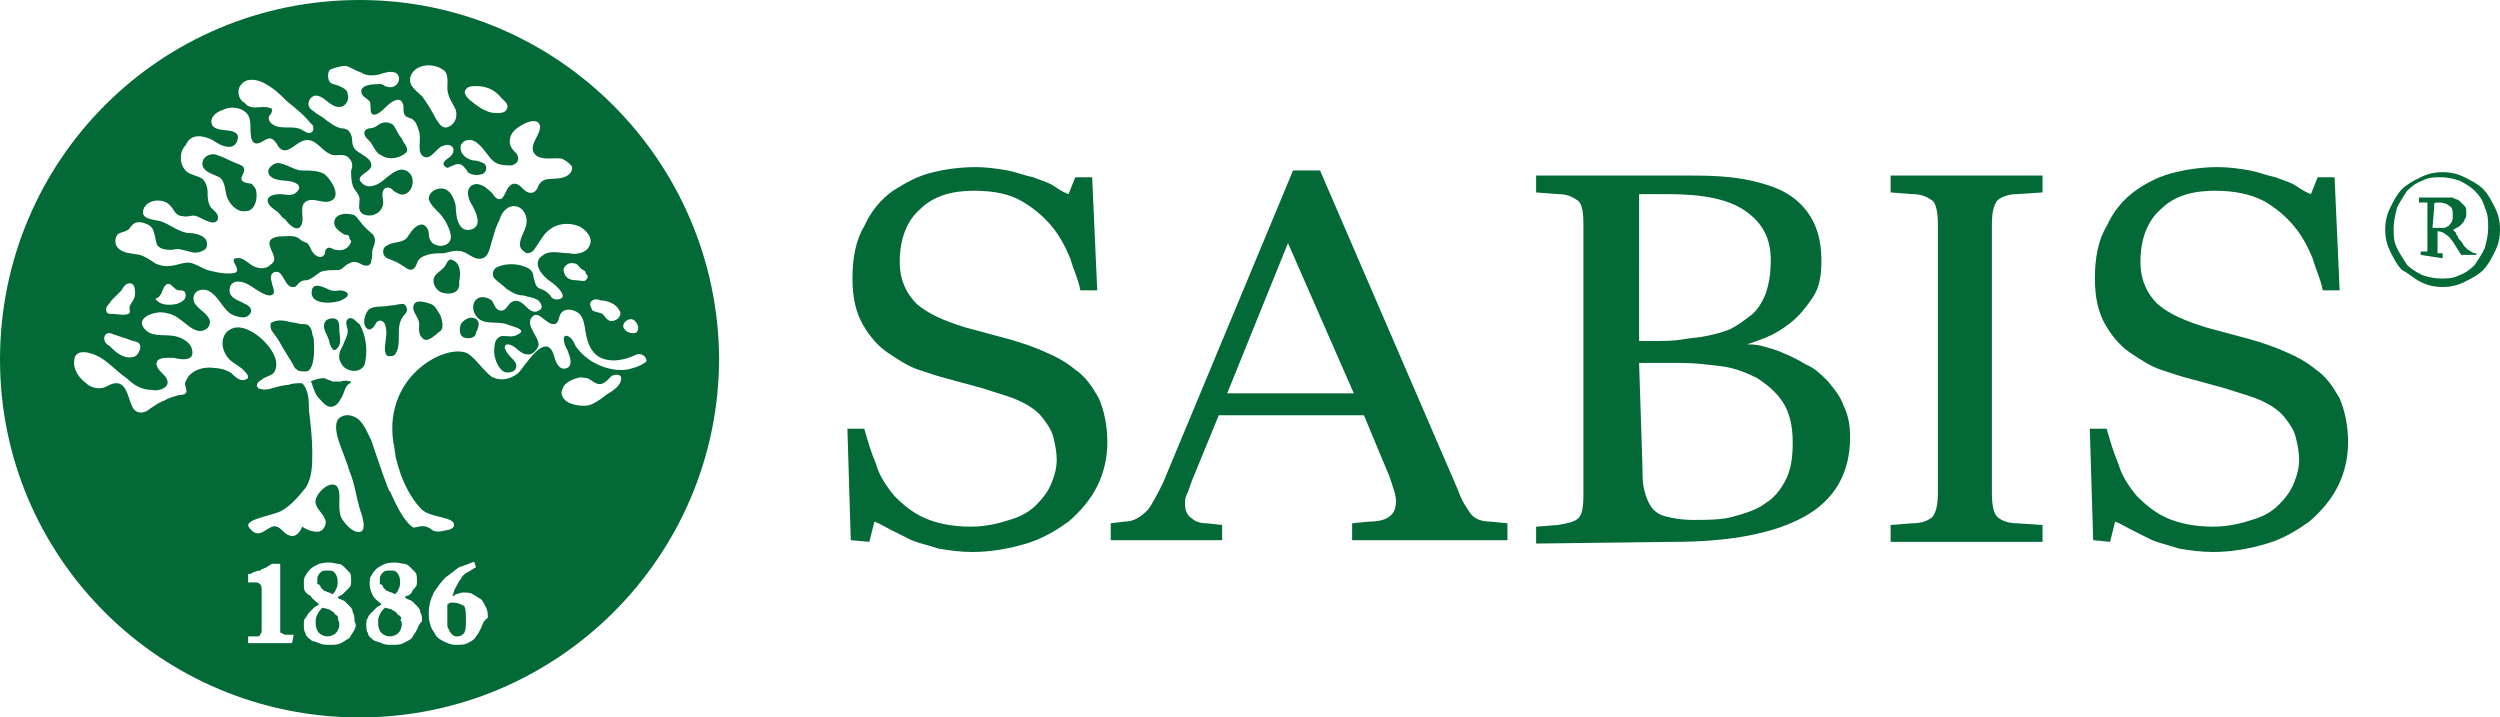 <svg version="1.1" id="Layer_1" xmlns="http://www.w3.org/2000/svg" xmlns:xlink="http://www.w3.org/1999/xlink" x="0px" y="0px"
viewBox="0 0 148.1 42.5" style="enable-background:new 0 0 148.1 42.5;" xml:space="preserve">
<style type="text/css">
.st0{fill:#026937;}
</style>
<g>
<path class="st0" d="M51.5,32.1l0.3-1.2c0.3,0.1,0.6,0.3,1,0.5c0.4,0.2,0.8,0.4,1.2,0.6c0.5,0.2,1,0.3,1.6,0.5
c0.6,0.1,1.3,0.2,2,0.2c1.1,0,2.2-0.2,3.2-0.5c1-0.3,1.8-0.8,2.5-1.3c0.7-0.6,1.3-1.3,1.7-2.1c0.4-0.8,0.6-1.7,0.6-2.6
c0-1-0.2-1.9-0.5-2.6c-0.4-0.7-0.8-1.3-1.4-1.7c-0.6-0.5-1.2-0.8-1.9-1.1c-0.7-0.3-1.3-0.5-2-0.7l-2.6-0.7
c-1.3-0.4-2.2-0.8-2.9-1.4c-0.6-0.6-1-1.4-1-2.5c0-1.3,0.4-2.4,1.2-3.1c0.8-0.8,1.9-1.1,3.2-1.1c1.2,0,2.1,0.2,2.8,0.6
c0.7,0.4,1.3,0.9,1.8,1.5c0.5,0.6,0.8,1.2,1.1,1.9c0.2,0.7,0.5,1.3,0.6,1.9h1l-0.3-6.7h-1l-0.4,1c-0.3-0.1-0.6-0.3-0.9-0.5
c-0.3-0.2-0.7-0.3-1.2-0.5c-0.5-0.1-1-0.3-1.5-0.4c-0.6-0.1-1.2-0.2-1.9-0.2c-0.8,0-1.7,0.1-2.5,0.3c-0.9,0.2-1.6,0.6-2.4,1.1
c-0.7,0.5-1.3,1.2-1.7,2.1c-0.5,0.8-0.7,1.9-0.7,3.1c0,1.1,0.2,2,0.6,2.7c0.4,0.7,0.9,1.3,1.5,1.7c0.6,0.4,1.2,0.8,1.8,1
c0.6,0.2,1.2,0.4,1.6,0.5l2.2,0.6c0.9,0.3,1.7,0.5,2.3,0.8c0.6,0.3,1,0.6,1.3,1c0.3,0.4,0.5,0.7,0.6,1.1c0.1,0.4,0.2,0.9,0.2,1.3
c0,0.5-0.1,0.9-0.3,1.4c-0.2,0.5-0.5,0.9-0.9,1.3c-0.4,0.4-0.9,0.7-1.6,0.9c-0.6,0.2-1.4,0.4-2.3,0.4c-1.1,0-2-0.2-2.7-0.5
c-0.7-0.3-1.3-0.8-1.8-1.3c-0.5-0.6-0.9-1.2-1.1-1.9c-0.3-0.7-0.5-1.4-0.7-2.1h-1l0.2,6.6L51.5,32.1L51.5,32.1z M72.4,32.1v-1
L71.5,31c-0.4,0-0.7-0.1-0.9-0.3c-0.2-0.1-0.4-0.4-0.4-0.8c0-0.2,0-0.4,0.1-0.6c0.1-0.2,0.2-0.5,0.3-0.8l1.6-3.9h8.6l1.5,3.6
c0.2,0.6,0.4,1.1,0.4,1.5c0,0.8-0.5,1.2-1.6,1.2l-1,0.1v1h9.2v-1l-1-0.1c-0.6,0-1-0.2-1.2-0.5c-0.2-0.3-0.5-0.7-0.7-1.3l-8.2-19
h-1.6l-7.7,18.5c-0.3,0.6-0.6,1.2-0.9,1.6c-0.4,0.4-0.8,0.7-1.4,0.7l-0.8,0.1v1H72.4z M76.3,14.4l3.9,8.9h-7.5L76.3,14.4z
M99.1,32.1c3.4,0,6-0.5,7.8-1.5c1.8-1,2.7-2.6,2.7-4.7c0-0.7-0.1-1.3-0.4-1.9c-0.2-0.6-0.6-1-0.9-1.4c-0.4-0.4-0.8-0.8-1.3-1
c-0.5-0.3-0.9-0.5-1.4-0.7c-0.4-0.2-0.9-0.3-1.2-0.4c-0.4-0.1-0.7-0.1-0.9-0.1c0.3-0.1,0.6-0.2,1.1-0.4c0.5-0.2,1-0.5,1.5-0.9
c0.5-0.4,0.9-0.9,1.3-1.5c0.4-0.6,0.5-1.3,0.5-2.2c0-1.2-0.3-2.1-0.8-2.8c-0.5-0.7-1.2-1.2-2-1.5c-0.8-0.3-1.7-0.5-2.6-0.6
c-0.9-0.1-1.8-0.1-2.6-0.1h-8.9v1l1.3,0.1c0.6,0,0.9,0.2,1.2,0.4c0.2,0.2,0.3,0.6,0.3,1.3v16.2c0,0.7-0.1,1.1-0.3,1.3
c-0.2,0.2-0.6,0.3-1.2,0.4l-1.3,0.1v1L99.1,32.1L99.1,32.1z M97.1,21.5h2.5c0.8,0,1.6,0.1,2.4,0.2c0.8,0.1,1.5,0.4,2.1,0.7
c0.6,0.4,1.1,0.8,1.5,1.4c0.4,0.6,0.6,1.4,0.6,2.4c0,0.9-0.1,1.6-0.4,2.2c-0.3,0.6-0.7,1.1-1.2,1.4c-0.5,0.4-1.2,0.6-1.9,0.8
c-0.7,0.2-1.5,0.2-2.4,0.2c-0.7,0-1.2-0.1-1.6-0.2c-0.4-0.1-0.7-0.3-0.9-0.6c-0.2-0.3-0.3-0.6-0.4-1c-0.1-0.4-0.1-0.8-0.1-1.3
L97.1,21.5L97.1,21.5z M97.1,11.5h1.7c2.1,0,3.6,0.3,4.6,1c1,0.7,1.5,1.6,1.5,2.9c0,0.8-0.1,1.4-0.3,2c-0.2,0.5-0.5,1-0.9,1.3
c-0.4,0.3-0.8,0.6-1.2,0.8c-0.5,0.2-0.9,0.3-1.4,0.4c-0.4,0.1-0.8,0.1-1.4,0.2c-0.5,0.1-1.1,0.1-1.8,0.1h-0.8L97.1,11.5L97.1,11.5z
M121,32.1v-1l-1.5-0.1c-0.6,0-1-0.2-1.2-0.4c-0.2-0.2-0.3-0.7-0.3-1.4V13.3c0-0.7,0.1-1.1,0.3-1.4c0.2-0.2,0.6-0.4,1.2-0.4
l1.5-0.1v-1h-9v1l1.3,0.1c0.6,0,0.9,0.2,1.2,0.4c0.2,0.2,0.3,0.7,0.3,1.4v15.9c0,0.7-0.1,1.1-0.3,1.4c-0.2,0.2-0.6,0.4-1.2,0.4
l-1.3,0.1v1H121z M125,32.1l0.3-1.2c0.3,0.1,0.6,0.3,1,0.5c0.4,0.2,0.8,0.4,1.2,0.6c0.5,0.2,1,0.3,1.6,0.5c0.6,0.1,1.3,0.2,2,0.2
c1.1,0,2.2-0.2,3.2-0.5c1-0.3,1.8-0.8,2.5-1.3c0.7-0.6,1.3-1.3,1.7-2.1c0.4-0.8,0.6-1.7,0.6-2.6c0-1-0.2-1.9-0.5-2.6
c-0.4-0.7-0.8-1.3-1.4-1.7c-0.6-0.5-1.2-0.8-1.9-1.1c-0.7-0.3-1.3-0.5-2-0.7l-2.6-0.7c-1.3-0.4-2.2-0.8-2.9-1.4
c-0.6-0.6-1-1.4-1-2.5c0-1.3,0.4-2.4,1.2-3.1c0.8-0.8,1.9-1.1,3.2-1.1c1.2,0,2.1,0.2,2.9,0.6c0.7,0.4,1.3,0.9,1.8,1.5
c0.5,0.6,0.8,1.2,1.1,1.9c0.2,0.7,0.5,1.3,0.6,1.9h1l-0.3-6.7h-1l-0.4,1c-0.3-0.1-0.6-0.3-0.9-0.5c-0.3-0.2-0.7-0.3-1.2-0.5
c-0.5-0.1-1-0.3-1.5-0.4c-0.6-0.1-1.2-0.2-1.9-0.2c-0.8,0-1.7,0.1-2.5,0.3c-0.9,0.2-1.7,0.6-2.4,1.1c-0.7,0.5-1.3,1.2-1.7,2.1
c-0.5,0.8-0.7,1.9-0.7,3.1c0,1.1,0.2,2,0.6,2.7c0.4,0.7,0.9,1.3,1.5,1.7c0.6,0.4,1.2,0.8,1.8,1c0.6,0.2,1.2,0.4,1.6,0.5l2.2,0.6
c0.9,0.3,1.7,0.5,2.3,0.8c0.6,0.3,1,0.6,1.3,1c0.3,0.4,0.5,0.7,0.6,1.1c0.1,0.4,0.2,0.9,0.2,1.3c0,0.5-0.1,0.9-0.3,1.4
c-0.2,0.5-0.5,0.9-0.9,1.3c-0.4,0.4-0.9,0.7-1.6,0.9c-0.6,0.2-1.4,0.4-2.3,0.4c-1.1,0-2-0.2-2.7-0.5c-0.7-0.3-1.3-0.8-1.8-1.3
c-0.5-0.6-0.9-1.2-1.1-1.9c-0.3-0.7-0.5-1.4-0.7-2.1h-1l0.2,6.6L125,32.1L125,32.1z M143.4,16.7c0.4,0.2,0.8,0.3,1.3,0.3
c0.5,0,0.9-0.1,1.3-0.3c0.4-0.2,0.8-0.4,1.1-0.7c0.3-0.3,0.5-0.7,0.7-1.1c0.2-0.4,0.3-0.8,0.3-1.3c0-0.5-0.1-0.9-0.3-1.3
c-0.2-0.4-0.4-0.8-0.7-1.1c-0.3-0.3-0.7-0.5-1.1-0.7c-0.4-0.2-0.8-0.3-1.3-0.3c-0.5,0-0.9,0.1-1.3,0.3c-0.4,0.2-0.8,0.4-1.1,0.7
c-0.3,0.3-0.5,0.7-0.7,1.1c-0.2,0.4-0.3,0.8-0.3,1.3c0,0.5,0.1,0.9,0.3,1.3c0.2,0.4,0.4,0.8,0.7,1.1
C142.7,16.2,143,16.5,143.4,16.7 M142,14.7c-0.2-0.4-0.2-0.7-0.2-1.2c0-0.4,0.1-0.8,0.2-1.2c0.2-0.4,0.4-0.7,0.6-1
c0.3-0.3,0.6-0.5,0.9-0.6c0.4-0.2,0.7-0.2,1.1-0.2c0.4,0,0.8,0.1,1.1,0.2c0.4,0.2,0.7,0.4,0.9,0.6c0.3,0.3,0.5,0.6,0.6,1
c0.2,0.4,0.2,0.8,0.2,1.2c0,0.4-0.1,0.8-0.2,1.2c-0.2,0.4-0.4,0.7-0.6,1c-0.3,0.3-0.6,0.5-0.9,0.6c-0.4,0.2-0.7,0.2-1.1,0.2
c-0.4,0-0.8-0.1-1.1-0.2c-0.4-0.2-0.7-0.4-0.9-0.6C142.4,15.4,142.2,15.1,142,14.7 M144.7,15.3V15c-0.1,0-0.1,0-0.1,0
c0,0-0.1,0-0.1,0c-0.1,0-0.1,0-0.1,0c0,0,0-0.1,0-0.2v-1.1c0.2,0,0.4,0.1,0.5,0.2c0.2,0.1,0.3,0.3,0.4,0.4l0.5,0.8h0.9V15
c-0.1,0-0.2,0-0.3-0.1c-0.1,0-0.1-0.1-0.2-0.1c-0.1-0.1-0.1-0.1-0.2-0.2c-0.1-0.1-0.1-0.2-0.2-0.3c-0.1-0.1-0.2-0.2-0.2-0.3
c-0.1-0.1-0.1-0.1-0.1-0.2c0,0-0.1-0.1-0.1-0.1c0,0-0.1-0.1-0.1-0.1c0.1,0,0.1,0,0.2-0.1c0.1,0,0.2-0.1,0.3-0.2
c0.1-0.1,0.2-0.2,0.2-0.3c0.1-0.1,0.1-0.2,0.1-0.4c0-0.2,0-0.3-0.1-0.4c-0.1-0.1-0.2-0.2-0.3-0.3c-0.1-0.1-0.3-0.1-0.4-0.2
c-0.2,0-0.3,0-0.4,0h-1.6V12l0.3,0c0.1,0,0.1,0,0.2,0c0,0,0,0.1,0,0.2v2.5c0,0.1,0,0.2,0,0.2c0,0-0.1,0-0.1,0l-0.3,0v0.2
L144.7,15.3L144.7,15.3z M144.2,12.3c0-0.1,0-0.2,0-0.2c0-0.1,0.1-0.1,0.2-0.1h0.1c0.3,0,0.5,0.1,0.6,0.2c0.2,0.1,0.2,0.3,0.2,0.6
c0,0.1,0,0.3-0.1,0.4c-0.1,0.1-0.1,0.2-0.2,0.2c-0.1,0.1-0.2,0.1-0.3,0.1c-0.1,0-0.2,0-0.3,0h-0.3L144.2,12.3L144.2,12.3z"/>
<g>
<path class="st0" d="M25.5,18c-0.3-0.1-0.9-0.3-1,0.1c-0.1,0.3,0.2,0.6,0.3,0.9c0.1,0.3-0.1,0.7,0.2,1c0.3,0.4,0.8-0.2,1.1-0.4
c0.2-0.2,0.1-0.6,0-0.9C25.9,18.4,25.8,18.1,25.5,18"/>
<path class="st0" d="M23.1,18.1c-0.4,0.1-0.9,0-1.2,0.2c-0.3,0.2-0.5,1-0.1,1.2c0.2,0.1,0.4-0.2,0.5-0.4c0.2-0.2,0.4-0.1,0.5,0.1
c0.2,0.5,0,1,0,1.5c0,0.2,0.1,0.4,0.2,0.4c0.2,0,0.3,0,0.4-0.1c0.5-0.7-0.1-1.7,0.6-2.4c0.2-0.2,0.1-0.5-0.1-0.6
C23.6,18,23.4,18.1,23.1,18.1"/>
<path class="st0" d="M26.8,15.4c-0.2-0.1-0.3,0.1-0.4,0.3c-0.1,0.2-0.3,0.3-0.5,0.5c-0.4,0.3-0.2,0.9,0.2,1.1
c0.5,0.2,1.2,0.1,1.1-0.6C27.3,16.2,27.3,15.6,26.8,15.4"/>
<path class="st0" d="M23.3,7.4c-0.3-0.2-0.6-0.2-0.9,0c-0.1,0.1-0.3,0.2-0.5,0.2c-0.1,0-0.3,0.1-0.3,0.2c-0.1,0.3,0.3,0.5,0.4,0.7
c0.2,0.3,0.3,0.6,0.6,0.7c0.4,0.3,1.1,0.2,1.5-0.2c0.1-0.3-0.2-0.5-0.3-0.8C23.6,8,23.5,7.7,23.3,7.4"/>
<path class="st0" d="M28.2,18.9c-0.3-0.2-0.7,0-0.9,0.3c-0.1,0.3-0.1,0.7,0.2,0.8c0.3,0.1,0.7,0,0.7-0.3
C28.3,19.5,28.5,19.1,28.2,18.9"/>
<path class="st0" d="M20.6,18.9c-0.2,0.2,0,0.5,0,0.7c0,0.3-0.2,0.6-0.3,0.9c-0.2,0.3-0.3,0.7-0.1,1c0.2,0.5,1.1,0.7,1.4,0.1
c0.2-0.8,0.1-1.7-0.3-2.4C21.1,19.1,20.9,18.7,20.6,18.9"/>
<path class="st0" d="M20.2,17.8c0.2-0.1,0.6-0.3,0.3-0.5c-0.3-0.2-0.6,0-0.9-0.1c-0.3-0.1-0.9-0.5-1.1-0.1
C18.2,18.1,19.7,18,20.2,17.8"/>
<path class="st0" d="M19.2,10.3c-0.4-0.2-0.8-0.2-1.3-0.2c-0.4,0-0.8-0.3-1.2-0.4c-0.3-0.1-0.5,0-0.7,0.2
c-0.2,0.2-0.1,0.5,0.1,0.6c0.4,0.3,1.1,0.1,1.5,0.4c0.3,0.2,0,0.5-0.2,0.6c-0.3,0.1-0.6,0-0.8,0c-0.5,0-1,0.2-0.6,0.7
c0.2,0.2,0.4,0.3,0.5,0.4c0.1,0.1,0.2,0.3,0.4,0.4c0.2,0.3,0.8,0.9,1,0.2c0.1-0.4-0.2-1.1,0.3-1.3c0.4-0.2,1,0.2,1.4,0
C20.3,11.6,19.5,10.5,19.2,10.3"/>
<path class="st0" d="M14.5,10.8c-0.3-0.1-0.2-0.3-0.1-0.5c0.1-0.2,0.1-0.4-0.1-0.5c-0.2-0.1-0.5-0.2-0.7-0.3
c-0.2-0.1-0.4-0.2-0.7-0.3c-0.4-0.2-1,0.1-0.9,0.6c0.1,0.4,0.6,0.5,1,0.7c0.4,0.3,0.3,0.9,0.5,1.3c0.2,0.4,0.6,0.8,1.1,0.7
c0.4,0,0.6-0.5,0.6-0.9c0-0.2,0-0.4-0.2-0.6C14.9,10.8,14.7,10.9,14.5,10.8"/>
<path class="st0" d="M19.7,22.6c-0.2-0.1-0.3-0.1-0.5-0.2c-0.3,0-0.6,0.1-0.8,0.2c0,0,0.1,0.1,0.1,0.2c0.1,0.3,0.2,0.6,0.4,0.8
c0.2,0.2,0.4,0.5,0.7,0.5c0.3,0,0.5-0.3,0.6-0.5c0.2-0.3,0.2-0.6,0.4-0.8c0.1-0.1,0.2-0.1,0.2-0.2c0,0-0.4-0.1-0.6,0
C20.1,22.6,19.9,22.6,19.7,22.6"/>
<path class="st0" d="M18.6,20.4c0-0.2,0-0.4-0.1-0.6c0-0.2-0.1-0.4-0.2-0.5c-0.1-0.1-0.2-0.1-0.4-0.1c-0.2,0-0.4-0.1-0.6-0.1
c-0.4-0.1-0.8-0.2-1.2,0c-0.1,0-0.1,0.3,0,0.5c0.1,0.1,0.2,0.3,0.3,0.4c0.2,0.3,0.4,0.7,0.6,1c0.1,0.2,0.2,0.3,0.3,0.5
c0.1,0.1,0.1,0.3,0.3,0.4c0.1,0.1,0.3,0.1,0.4,0.1c0.1,0,0.1,0,0.2,0C18.7,21.8,18.6,20.4,18.6,20.4"/>
<path class="st0" d="M19.3,19c-0.3,0.4,0.1,0.8,0.2,1.2c0,0.1,0.2,0.7,0.4,0.5c0.4-0.3,0.2-0.8,0.2-1.2c0-0.2,0-0.5-0.2-0.6
C19.7,18.8,19.4,18.9,19.3,19"/>
<path class="st0" d="M34.7,16.6c-0.1,0.1-0.4,0-0.6,0c-0.3,0-0.6-0.1-0.7-0.5c-0.1-0.3,0.3-0.6,0.6-0.5c0.2,0,0.3,0.2,0.4,0.3
c0.1,0.1,0.3,0.1,0.3,0.3C34.8,16.3,34.9,16.4,34.7,16.6 M9.2,17.7c0.4-0.1,0.4-0.6,0.6-0.8c0.3-0.3,0.5,0.3,0.8,0.3
c0.2,0,0.4,0,0.4,0.3c0,0.3-0.3,0.4-0.5,0.5C10,18.1,9.5,18.1,9.2,17.7 M37.5,21.8c-0.8,0.3-1.9,0-2.6-0.5
c-0.3-0.2-0.6-0.5-0.8-0.8c-0.1-0.2-0.2-0.5-0.5-0.6c-0.4-0.1-0.1,0.7,0,0.8c0.1,0.3,0.4,0.9,0,1.1c-0.5,0.2-0.7-0.4-0.8-0.8
c-0.5-1.4-1.7,0.7-2.1,1.1c-0.5,0.4-1.1,0.5-1.6,0.2c-0.5-0.4-0.8-0.9-1.3-1.3c-1.1-0.8-5.1,1.1-4.5,5.2c0.1,0.4,0.1,0.8,0.2,1.1
c0.4,1.6,1.1,2.5,1.5,2.9c0.6,0.5,1.9,0.4,1.9,0.9c0,0.2-0.3,0.3-0.4,0.3c-0.1,0-0.6,0.2-0.9,0c-0.6-0.5-1,0-1.2-0.2
c-0.5-0.4-0.9-1.2-1.3-2.1c0,0.3-1-2.7-1.1-3c-0.2-0.4-0.4-0.9-0.7-1.2c-0.3-0.3-0.8-0.4-1.1-0.2c-0.4,0.2-0.3,0.8-0.2,1.2
c0.2,0.7,0.5,1.3,0.7,2c0.3,0.7,0.4,1.5,0.6,2.2c0.1,0.3,0.6,1.6-0.2,1.4c-0.3-0.1-0.6-0.4-0.8-0.7c-0.2-0.3-0.2-0.6-0.2-1
c0-0.3,0.1-1.1-0.4-1.1c-0.4,0-0.9,0.5-1,0.9c-0.1,0.5,0.5,0.8,0.6,1.3c0,0.3-0.2,0.6-0.5,0.6c-0.3,0-0.6-0.1-0.9-0.3
c-0.1,0.3-0.4,0.7-0.8,0.5c-0.3-0.1-0.4-0.4-0.7-0.5c-0.5-0.2-1,0.9-1.6,0.1c-0.5-0.5,1.1-0.7,1.8-1c0.6-0.3,1.1-0.9,1.5-1.4
c0.4-0.6,0.4-1.4,0.4-2.1c0-0.8-0.1-1.7-0.2-2.5c0-0.5,0-1.2-0.4-1.6c-0.3,0-0.6,0-0.8,0.1c-0.3,0-0.6,0.1-1,0.2
c-0.2,0.1-0.6,0.1-0.8,0c-0.2-0.2,0-0.4,0.2-0.5c0.2-0.2,0.5-0.2,0.7-0.4c0.2-0.2,0.2-0.6,0.1-0.9c-0.2-0.6-0.8-1.2-1.3-1.5
c-0.5-0.3-1.1-0.5-1.6,0c-0.4,0.5-0.2,1.2,0.2,1.6c0.2,0.2,0.6,0.4,0.8,0.6c0.2,0.2,0.5,0.5,0.1,0.6c-0.3,0.1-0.6-0.2-0.8-0.4
c-0.3-0.2-0.7-0.3-1-0.3c-0.6-0.1-1.3,0.1-1.6,0.6c-0.1,0.2-0.2,0.3-0.1,0.5c0,0.1,0.1,0.3,0,0.4c-0.1,0.1-0.3,0.1-0.4,0.1
c-0.3,0.1-0.7,0.2-0.8,0.3c-0.3,0.1-0.6,0.3-0.9,0.5C8.6,24.5,8,24.6,7.8,24c-0.2-0.4-0.3-1.3-0.9-1.3c-0.4,0-0.6,0.3-1,0.3
c-0.3,0-0.6-0.1-0.8-0.3c-0.4-0.3-0.8-0.8-0.7-1.4c0.1-0.7,1-0.4,1.4-0.2c0.6,0.3,1.1,0.9,1.7,1.3c0.4,0.4,0.9,0.7,1.5,0.7
c0.3,0.1,1.1-0.1,0.9-0.6c-0.1-0.3-0.5-0.5-0.6-0.8c-0.2-0.6,0.7-0.5,1-0.5c0.4,0.1,1.1,0.2,1.1-0.3c0-0.6-0.6-0.9-1.1-1
c-0.6-0.1-1.4,0.1-1.8-0.5c-0.4-0.6,0.6-0.9,1-0.9c0.3,0,0.7,0.1,1,0.3c0.3,0.2,0.5,0.4,0.8,0.6c0.3,0.2,0.6,0.3,0.9,0.1
c0.2-0.1,0.3-0.4,0.2-0.6c-0.2-0.4-0.7-0.6-0.9-1c-0.1-0.3,0-0.6,0.3-0.7c0.3-0.1,0.6,0,0.8,0.2c0.5,0.4,0.7,1.1,1.3,1.3
c0.3,0.1,0.7,0.2,0.9-0.1c0.2-0.2,0-0.5-0.3-0.6c-0.3-0.2-0.9-0.3-0.9-0.8c0-0.6,0.6-0.6,1-0.4c0.3,0.1,1.3,1,1.6,0.6
c0.1-0.2-0.1-0.5-0.1-0.7c-0.1-0.2-0.1-0.6,0.3-0.6c0.4,0,0.5,1,1,0.9c0.2,0,0.2-0.2,0.4-0.3c0.1-0.1,0.3-0.1,0.4-0.1
c0.3-0.1,0.5-0.3,0.8-0.5c0.3-0.1,0.6-0.1,1-0.1c0.3,0,0.4-0.3,0.7-0.4c0.3-0.2,0.6,0,0.8,0.1c0.3,0.1,0.5,0,0.5-0.3
c0.1-0.2,0-0.5,0.1-0.7c0.1-0.3,0.2-0.5,0-0.8c-0.2-0.2-0.5-0.4-0.7-0.7c-0.2-0.2-0.3-0.5-0.6-0.5c-0.4-0.1-1,0-1,0.5
c0,0.3,0.3,0.5,0.6,0.7c0.1,0,0.3,0,0.3,0.2c0,0.1,0.1,0.1,0.1,0.2c-0.1,0.4-0.5,0.6-0.9,0.5c-0.2,0-0.3-0.2-0.5-0.1
c-0.2,0.1-0.1,0.3-0.2,0.4c-0.2,0.3-0.6,0-0.7-0.2c-0.1-0.1-0.1-0.3-0.3-0.5c0,0-0.3-0.1-0.4-0.2c-0.3-0.3-0.7-0.2-1.1-0.2
c-0.3,0-0.9,0.1-0.7,0.6c0.1,0.4,0.5,0.8,0,1.1c-0.3,0.3-0.8,0.2-1.1,0c-0.3-0.2-0.6-0.5-0.9-0.4c-0.3,0-0.1,0.3,0,0.5
c0.2,0.4-0.2,0.4-0.5,0.4c-0.4,0-0.8-0.1-1.2-0.2c-0.3-0.1-0.6-0.3-0.9-0.4c-0.3-0.1-0.6,0-1,0.1c-0.4,0.1-0.8,0.1-1.2-0.1
c-0.3-0.2-0.6-0.4-0.9-0.5C7.7,15,7.3,15,7,14.7c-0.2-0.2-0.2-0.5-0.1-0.7c0.1-0.3,0.6-0.2,0.8-0.5c0.2-0.3,0.4-0.4,0.8-0.3
c0.3,0.1,0.5,0.2,0.6,0.5c0.1,0.3,0.1,0.5,0.2,0.8c0.2,0.3,0.6,0.3,0.9,0.3c0.4-0.1,0.6,0,1,0.1c0.3,0.1,0.6,0.1,0.9-0.1
c0.2-0.1,0.2-0.4,0.1-0.6c-0.2-0.3-0.7-0.4-1.1-0.4c-0.6-0.1-1-0.5-1.6-0.7c-0.4-0.1-1.2-0.1-1-0.7c0.2-0.6,1.2-0.7,1.6-0.2
c0.2,0.2,0.3,0.6,0.7,0.6c0.3,0.1,0.6-0.1,0.8,0c0.2,0,1.1,0.7,1.3,0.2c0.1-0.3-0.2-0.5-0.4-0.7c-0.2-0.3-0.2-0.6-0.2-0.9
c0-0.3-0.1-0.6-0.3-0.8c-0.3-0.2-0.6-0.2-0.9-0.4c-0.5-0.4-0.5-1.2-0.1-1.6C11.3,7.9,12,8,12.6,8.3c0.3,0.2,0.6,0.4,1,0.4
c0.3,0,0.5-0.3,0.5-0.6c-0.1-0.5-0.9-0.3-1.3-0.5c-0.3-0.1-0.4-0.5-0.1-0.8c0.2-0.2,0.5-0.3,0.8-0.4c0.5-0.1,1.2,0.1,1.3,0.7
c0.1,0.3-0.1,1.4,0.4,1.4c0.3,0,0.5-0.3,0.8-0.3c0.2,0,0.4,0.3,0.5,0.5c0.5,0.6,1-0.3,1.6-0.4c0.7-0.1,1,0.8,1.7,0.9
c0.3,0,0.7-0.1,0.9,0.2c0.2,0.2,0.2,0.5,0.1,0.7c0,0.3,0,0.6,0.1,0.9c0.1,0.3,0.4,0.5,0.4,0.8c0,0.3-0.1,0.6,0.1,0.8
c0.2,0.2,0.6,0.2,0.8,0.1c0.3-0.1,0.5-0.4,0.5-0.7c0-0.2-0.1-0.5,0-0.7c0.1-0.3,0.5-0.2,0.6,0c0.2,0.1,0.4,0.3,0.7,0.2
c0.5-0.2,0.6-1,0.2-1.3c-0.5-0.4-1,0.1-1.4,0.4c-0.3,0.3-1,0.7-1.4,0.2C21,10.4,22,10.2,22,9.8c0-0.5-0.8-0.7-1-1
c-0.2-0.3-0.1-0.6-0.2-0.8c-0.1-0.3-0.3-0.4-0.6-0.4c-0.4-0.1-0.6-0.3-0.9-0.5c-0.2-0.2-0.5-0.3-0.7-0.5c-0.2-0.1-0.4-0.3-0.3-0.6
c0.1-0.3,0.4-0.4,0.6-0.3c0.4,0.1,0.8,0.8,1.4,0.6c0.2-0.1,0.4-0.4,0.3-0.7c0-0.3-0.3-0.4-0.5-0.5C19.9,5,19.6,5,19.5,4.8
c-0.1-0.2-0.1-0.6,0.1-0.7c0.3-0.1,0.6-0.2,0.9-0.2c0.3,0.1,0.6,0.3,0.9,0.4c0.3,0.2,0.7,0.2,1.1,0.1c0.3-0.1,0.6-0.2,0.9-0.1
c0.3,0.1,0.3,0.5,0.1,0.7c-0.2,0.2-0.4,0.2-0.7,0.1C22.6,4.9,22.4,5,22.1,5c-0.2,0-0.7,0.1-0.7,0.4c0,0.3,0.3,0.4,0.5,0.6
C22,6.2,21.9,6.5,22,6.7c0.2,0.3,0.7-0.2,0.9-0.4c0.3-0.3,0.9-0.7,1,0c0,0.4,0,0.6,0.4,0.7c0.3,0.1,0.4,0.4,0.5,0.7
C25,8.2,24.7,8.9,25,9.2c0.4,0.4,0.8-0.3,1.1-0.5c0.2-0.1,0.5-0.2,0.7,0C27,9,26.7,9.3,26.5,9.4c-0.1,0.1-0.3,0.2-0.2,0.4
c0.1,0.1,0.2,0.2,0.3,0.1c0.3-0.1,0.5-0.3,0.8-0.1c0.1,0.1,0.3,0.3,0.3,0.4c0.3,0.2,0.6,0.2,0.9,0.1c0.2-0.1,0.3-0.4,0.1-0.6
c-0.2-0.1-0.4-0.2-0.7-0.2c-0.4-0.1-0.8-0.4-0.7-0.9c0.2-0.4,0.7-0.4,1-0.1c0.4,0.3,0.6,0.8,1,1.1c0.3,0.2,0.7,0.2,1,0.2
c0.4-0.1,0.5-0.4,0.3-0.7c-0.2-0.2-0.4-0.4-0.4-0.7c0-0.3,0.1-0.5,0.3-0.7c0.3-0.3,1.4-0.9,1.5-0.2c0,0.5-0.6,1-0.4,1.5
c0.3,0.6,1.2,0.3,1.7,0.4c0.2,0.1,0.5,0.3,0.6,0.5c0,0.3-0.2,0.5-0.5,0.6c-0.6,0.2-1.2-0.1-1.5,0.5c-0.1,0.3-0.3,0.5-0.6,0.4
c-0.3-0.1-0.4-0.4-0.7-0.5c-0.3-0.1-0.5,0.2-0.6,0.4c-0.1,0.2-0.2,0.5-0.4,0.5c-0.3,0-0.4-0.4-0.6-0.5c-0.2-0.2-0.5-0.4-0.8-0.4
c-0.7,0.1-0.5,0.9-0.2,1.3c0.2,0.4,0.6,1.2-0.1,1.4c-0.8,0.2-0.9-0.9-0.9-1.4c-0.1-0.5-0.4-1.2-1.1-1c-0.3,0.1-0.5,0.3-0.5,0.6
c0.1,0.3,0.3,0.5,0.6,0.8c0.3,0.3,0.6,0.8,0.7,1.3c0.1,0.5-0.4,0.8-0.9,0.6c-0.3-0.1-0.4-0.4-0.4-0.7c0-0.2-0.2-0.5-0.4-0.5
c-0.4,0-0.7,0.5-0.9,0.8c-0.3,0.3-0.7,0.2-1.1,0.4c-0.2,0.1-0.3,0.2-0.3,0.4c0,0.3,0.2,0.4,0.5,0.5c0.3,0.1,0.6,0.3,0.9,0.5
c0.3,0.2,0.5,0,0.6-0.3c0.1-0.3,0.3-0.4,0.6-0.5c0.3-0.1,0.7-0.1,1-0.1c0.4-0.1,0.7-0.2,1.1-0.1c0.3,0.1,0.5,0.3,0.8,0.4
c0.8,0.2,0.8-0.7,1-1.2c0.1-0.4,0.2-0.7,0.4-1.1c0.1-0.3,0.2-0.5,0.5-0.7c0.6-0.3,1.1,0.2,1.1,0.8c0,0.5-0.4,0.9-0.4,1.4
c0,0.2,0.2,0.4,0.4,0.5c0.2,0,0.4-0.1,0.5-0.3c0.3-0.4,0.5-0.9,1-1.2c0.5-0.3,1.1-0.3,1.6-0.1c0.4,0.2,0.9,0.7,0.6,1.2
c-0.2,0.4-0.8,0.5-1.2,0.4c-0.5,0-1.1-0.2-1.5,0.1c-0.7,0.4-0.2,1.1,0.3,1.5c0.2,0.1,1.2,0.9,0.7,1.1c-0.3,0.1-0.5,0-0.6-0.2
c-0.2-0.2-0.3-0.3-0.6-0.4c-0.3-0.1-0.3-0.4-0.4-0.7c0-0.3-0.2-0.5-0.5-0.6c-0.5-0.2-1.1-0.2-1.6,0c-0.3,0.1-0.4,0.5-0.2,0.7
c0.2,0.2,0.5,0.4,0.7,0.6c0.3,0.2,0.6,0.4,1,0.4c0.3,0.1,0.6,0.1,0.9,0.3c0.2,0.2,0.3,0.5,0,0.6c-0.3,0.2-0.6-0.1-0.8-0.3
c-0.2-0.2-0.5-0.4-0.8-0.2c-0.2,0.1-0.3,0.5-0.6,0.5c-0.3,0-0.4-0.3-0.5-0.5c-0.1-0.2-0.4-0.3-0.7-0.3c-0.5,0.1-0.6,0.7-0.3,1.1
c0.4,0.6,1.2,0.3,1.8,0.5c0.2,0.1,1.3,0.3,0.7,0.6c-0.3,0.2-0.6,0.1-0.9,0.1c-0.3,0-0.5,0.3-0.5,0.6c-0.1,0.5,0.1,1.1,0.4,1.4
c0.2,0.2,0.4,0.2,0.7,0.1c0.3-0.2,0.2-0.5,0-0.7c-0.2-0.2-0.4-0.4-0.5-0.7c0-0.3,0.3-0.2,0.5-0.1c0.3,0.2,0.5,0.5,0.9,0.5
c0.3,0,0.5-0.3,0.6-0.5c0.1-0.5-0.8-1.2-0.4-1.7c0.4-0.5,0.8,0.4,1.3,0.4c0.3,0,0.3-0.4,0.4-0.6c0.2-0.3,0.5-0.3,0.8-0.2
c0.6,0.2,0.6,0.8,0.7,1.3c0.1,0.6,0.3,1.2,0.9,1.5c0.7,0.3,1.5,0.1,2.1-0.2c0.3-0.1,0.6,0.1,0.6,0.4
C38.2,21.5,37.9,21.7,37.5,21.8 M35.9,23.4c0,0-0.6,0.5-1,0.6c-0.3,0.1-1,0-1.3-0.2c-0.3-0.2-0.4-0.5-0.3-0.7
c0.1-0.4,0.5-0.6,0.9-0.7c0.2-0.1,0.4,0,0.6,0c0.2,0.1,0.3,0.2,0.5,0.3c0.4,0.2,0.7-0.2,0.9-0.4c0.1-0.1,0.6-0.2,0.6,0.1
C36.8,22.9,36.2,23.2,35.9,23.4 M28.5,37.2c-0.1,0.2-0.2,0.4-0.3,0.5c-0.1,0.2-0.3,0.3-0.5,0.4c-0.2,0.1-0.4,0.1-0.7,0.1
c-0.3,0-0.5-0.1-0.7-0.2c-0.2-0.1-0.4-0.2-0.5-0.4c-0.1-0.2-0.3-0.4-0.3-0.6c-0.1-0.2-0.1-0.5-0.1-0.7c0-0.4,0.1-0.8,0.3-1.2
c0.2-0.3,0.4-0.6,0.7-0.9c0.3-0.2,0.5-0.4,0.8-0.6c0.3-0.1,0.6-0.2,0.8-0.3l0.1,0l0.1,0.3l0,0c-0.2,0.1-0.3,0.2-0.5,0.3
c-0.2,0.1-0.3,0.2-0.4,0.4c-0.1,0.1-0.2,0.3-0.3,0.5c-0.1,0.1-0.1,0.3-0.2,0.5c0.1,0,0.1,0,0.2-0.1c0.1,0,0.3-0.1,0.4-0.1
c0.2,0,0.5,0,0.6,0.1c0.2,0.1,0.3,0.2,0.5,0.3c0.1,0.1,0.2,0.3,0.3,0.5c0.1,0.2,0.1,0.4,0.1,0.6C28.6,36.8,28.6,37,28.5,37.2
M24.7,37.3c-0.1,0.2-0.2,0.3-0.3,0.5c-0.1,0.1-0.3,0.2-0.5,0.3c-0.2,0.1-0.4,0.1-0.7,0.1c-0.2,0-0.4,0-0.6-0.1
c-0.2-0.1-0.4-0.1-0.5-0.2c-0.1-0.1-0.3-0.2-0.3-0.4c-0.1-0.1-0.1-0.3-0.1-0.5c0-0.2,0-0.3,0.1-0.4c0-0.1,0.1-0.2,0.2-0.3
c0.1-0.1,0.2-0.2,0.3-0.3c0.1-0.1,0.2-0.1,0.3-0.2c-0.2-0.2-0.4-0.3-0.5-0.5c-0.1-0.2-0.2-0.4-0.2-0.7c0-0.2,0-0.4,0.1-0.5
c0.1-0.2,0.2-0.3,0.3-0.4c0.1-0.1,0.3-0.2,0.5-0.3c0.4-0.1,0.7-0.1,1.1,0c0.2,0,0.3,0.1,0.4,0.2c0.1,0.1,0.2,0.2,0.3,0.3
c0.1,0.1,0.1,0.3,0.1,0.5c0,0.2,0,0.3-0.1,0.4c-0.1,0.1-0.2,0.2-0.2,0.3c-0.1,0.1-0.2,0.2-0.3,0.2c-0.1,0-0.1,0.1-0.1,0.1
c0.1,0.1,0.2,0.1,0.4,0.2c0.1,0.1,0.2,0.2,0.3,0.3c0.1,0.1,0.2,0.2,0.2,0.4c0.1,0.1,0.1,0.3,0.1,0.5C24.8,37,24.8,37.1,24.7,37.3
M21,37.3c-0.1,0.2-0.2,0.3-0.3,0.5c-0.2,0.1-0.3,0.2-0.5,0.3c-0.2,0.1-0.4,0.1-0.7,0.1c-0.2,0-0.4,0-0.6-0.1
c-0.2-0.1-0.4-0.1-0.5-0.2c-0.1-0.1-0.3-0.2-0.3-0.4c-0.1-0.1-0.1-0.3-0.1-0.5c0-0.2,0-0.3,0.1-0.4c0.1-0.1,0.1-0.2,0.2-0.3
c0.1-0.1,0.2-0.2,0.3-0.3c0.1-0.1,0.2-0.1,0.3-0.2c-0.2-0.2-0.4-0.3-0.5-0.5C18,35.1,18,34.9,18,34.6c0-0.2,0-0.4,0.1-0.5
c0.1-0.2,0.2-0.3,0.3-0.4c0.1-0.1,0.3-0.2,0.5-0.3c0.4-0.1,0.7-0.1,1.1,0c0.2,0,0.3,0.1,0.4,0.2c0.1,0.1,0.2,0.2,0.3,0.3
c0.1,0.1,0.1,0.3,0.1,0.5c0,0.2,0,0.3-0.1,0.4c-0.1,0.1-0.2,0.2-0.3,0.3c-0.1,0.1-0.2,0.2-0.3,0.2c0,0-0.1,0.1-0.1,0.1
c0.1,0.1,0.2,0.1,0.4,0.2c0.1,0.1,0.2,0.2,0.3,0.3c0.1,0.1,0.2,0.2,0.2,0.4c0.1,0.1,0.1,0.3,0.1,0.5C21.1,37,21.1,37.1,21,37.3
M17.3,38.1h-2.6v-0.4l0.5,0c0.1,0,0.2,0,0.2-0.1c0,0,0.1-0.1,0.1-0.2v-2.5c0-0.1,0-0.2-0.1-0.3c-0.1-0.1-0.2-0.1-0.4-0.1l-0.3,0
V34l0,0c0.1,0,0.2,0,0.3-0.1c0.1,0,0.2-0.1,0.4-0.1c0.1-0.1,0.2-0.1,0.4-0.2c0.1-0.1,0.2-0.1,0.3-0.2l0,0h0.5v3.9
c0,0.2,0,0.2,0.1,0.2c0,0,0.1,0.1,0.2,0.1l0.5,0L17.3,38.1L17.3,38.1z M6.2,19.9c0.1-0.2,0.3-0.2,0.5-0.1C7,19.9,7.3,20,7.6,20.1
c0.2,0.1,0.4,0.1,0.6,0.2c0.2,0.2,0.1,0.4,0,0.6c-0.2,0.4-0.8,0.3-1.1,0.1c-0.2-0.1-0.4-0.3-0.6-0.5C6.3,20.4,6.1,20.2,6.2,19.9
M6.6,17.8c0.2-0.2,0.4-0.4,0.6-0.6c0.1-0.2,0.3-0.5,0.6-0.4C8,16.9,8,17.2,8,17.4c0,0.3-0.2,0.5-0.3,0.7
c-0.1,0.2,0.1,0.4-0.1,0.5c-0.3,0.1-0.6,0-0.9,0c-0.2,0-0.4,0-0.4-0.2C6.2,18.2,6.5,18,6.6,17.8 M14.3,5c0.3-0.4,0.9-0.3,1.3-0.1
C16.2,5.2,16.6,5.6,17,6c0.5,0.4,1,0.8,1.4,1.3c0.2,0.1,0.2,0.4,0.1,0.5c-0.2,0.2-0.4,0-0.6-0.1c-0.5-0.3-1.2,0-1.7-0.3
c-0.2-0.1-0.4-0.4-0.2-0.6c0.1-0.1,0.2-0.4,0-0.4c-0.5-0.2-1.1,0.2-1.5-0.3C14.1,5.9,14,5.3,14.3,5 M24.3,4.6
c0.2-0.8,1.3-0.9,1.9-0.5c0.4,0.2,0.3,0.8,0.3,1.1c0,0.5,0.3,0.9,0.5,1.3c0.1,0.4,0,0.8-0.4,1c-0.4,0.2-0.6-0.2-0.8-0.5
c-0.2-0.4-0.5-0.9-0.8-1.3C24.7,5.4,24.2,5.1,24.3,4.6 M27.6,5.3c0.1-0.2,0.4-0.2,0.6-0.2c0.6,0,1.1,0.2,1.5,0.7
C29.9,6,30.2,6.2,30,6.5c-0.1,0.2-0.4,0.2-0.6,0.2c-0.6,0-1.1-0.4-1.6-0.8C27.7,5.8,27.4,5.5,27.6,5.3 M35,17.9
c0.1-0.2,0.4-0.2,0.6-0.1c0.4,0,0.9,0.2,1.1,0.6c0.2,0.3-0.2,0.7-0.6,0.6c-0.2-0.1-0.3-0.3-0.4-0.4c-0.2-0.1-0.4-0.1-0.6-0.2
C35,18.2,34.9,18,35,17.9 M37.6,19c0.2,0.2,0.3,0.5,0.1,0.7c-0.2,0.1-0.6,0-0.7-0.2C36.7,19.2,37.3,18.7,37.6,19 M21.3,0
C9.5,0,0,9.5,0,21.3C0,33,9.5,42.5,21.3,42.5c11.7,0,21.3-9.5,21.3-21.3C42.5,9.5,33,0,21.3,0"/>
<path class="st0" d="M26.9,35.7c-0.1,0-0.2,0-0.2,0c-0.1,0-0.1,0.1-0.2,0.1c0,0.1,0,0.2,0,0.3c0,0.1,0,0.2,0,0.3
c0,0.2,0,0.4,0,0.5c0,0.2,0,0.3,0.1,0.4c0,0.1,0.1,0.2,0.2,0.3c0.1,0.1,0.2,0.1,0.3,0.1c0.2,0,0.3-0.1,0.4-0.2
c0.1-0.2,0.1-0.4,0.1-0.8c0-0.3,0-0.6-0.1-0.8C27.3,35.8,27.1,35.7,26.9,35.7"/>
<path class="st0" d="M22.7,34.8c0.1,0.1,0.1,0.1,0.2,0.2c0.1,0,0.2,0.1,0.3,0.1l0.2,0.1c0.1-0.1,0.2-0.2,0.2-0.3
c0.1-0.1,0.1-0.3,0.1-0.5c0-0.2-0.1-0.4-0.2-0.5c-0.1-0.1-0.2-0.1-0.4-0.1c-0.2,0-0.3,0-0.4,0.1c-0.1,0.1-0.2,0.2-0.2,0.4
c0,0.1,0,0.2,0,0.3C22.6,34.6,22.7,34.7,22.7,34.8"/>
<path class="st0" d="M20,36.5c-0.1-0.1-0.2-0.1-0.2-0.2c-0.1-0.1-0.2-0.1-0.3-0.2L19.1,36c-0.1,0.1-0.2,0.2-0.3,0.4
c-0.1,0.2-0.1,0.3-0.1,0.5c0,0.3,0.1,0.5,0.2,0.6c0.1,0.1,0.3,0.2,0.5,0.2c0.2,0,0.4-0.1,0.5-0.2c0.1-0.1,0.2-0.3,0.2-0.5
c0-0.1,0-0.2-0.1-0.3C20.1,36.7,20,36.6,20,36.5"/>
<path class="st0" d="M23.7,36.5c-0.1-0.1-0.2-0.1-0.2-0.2c-0.1-0.1-0.2-0.1-0.3-0.2L22.8,36c-0.1,0.1-0.2,0.2-0.3,0.4
c-0.1,0.2-0.1,0.3-0.1,0.5c0,0.3,0.1,0.5,0.2,0.6c0.1,0.1,0.3,0.2,0.5,0.2c0.2,0,0.4-0.1,0.5-0.2c0.1-0.1,0.2-0.3,0.2-0.5
c0-0.1,0-0.2-0.1-0.3C23.8,36.7,23.8,36.6,23.7,36.5"/>
<path class="st0" d="M19,34.8c0.1,0.1,0.1,0.1,0.2,0.2c0.1,0,0.2,0.1,0.3,0.1l0.2,0.1c0.1-0.1,0.2-0.2,0.2-0.3
c0.1-0.1,0.1-0.3,0.1-0.5c0-0.2-0.1-0.4-0.2-0.5c-0.1-0.1-0.2-0.1-0.4-0.1c-0.2,0-0.3,0-0.4,0.1c-0.1,0.1-0.2,0.2-0.2,0.4
c0,0.1,0,0.2,0,0.3C18.9,34.6,19,34.7,19,34.8"/>
</g>
</g>
</svg>
